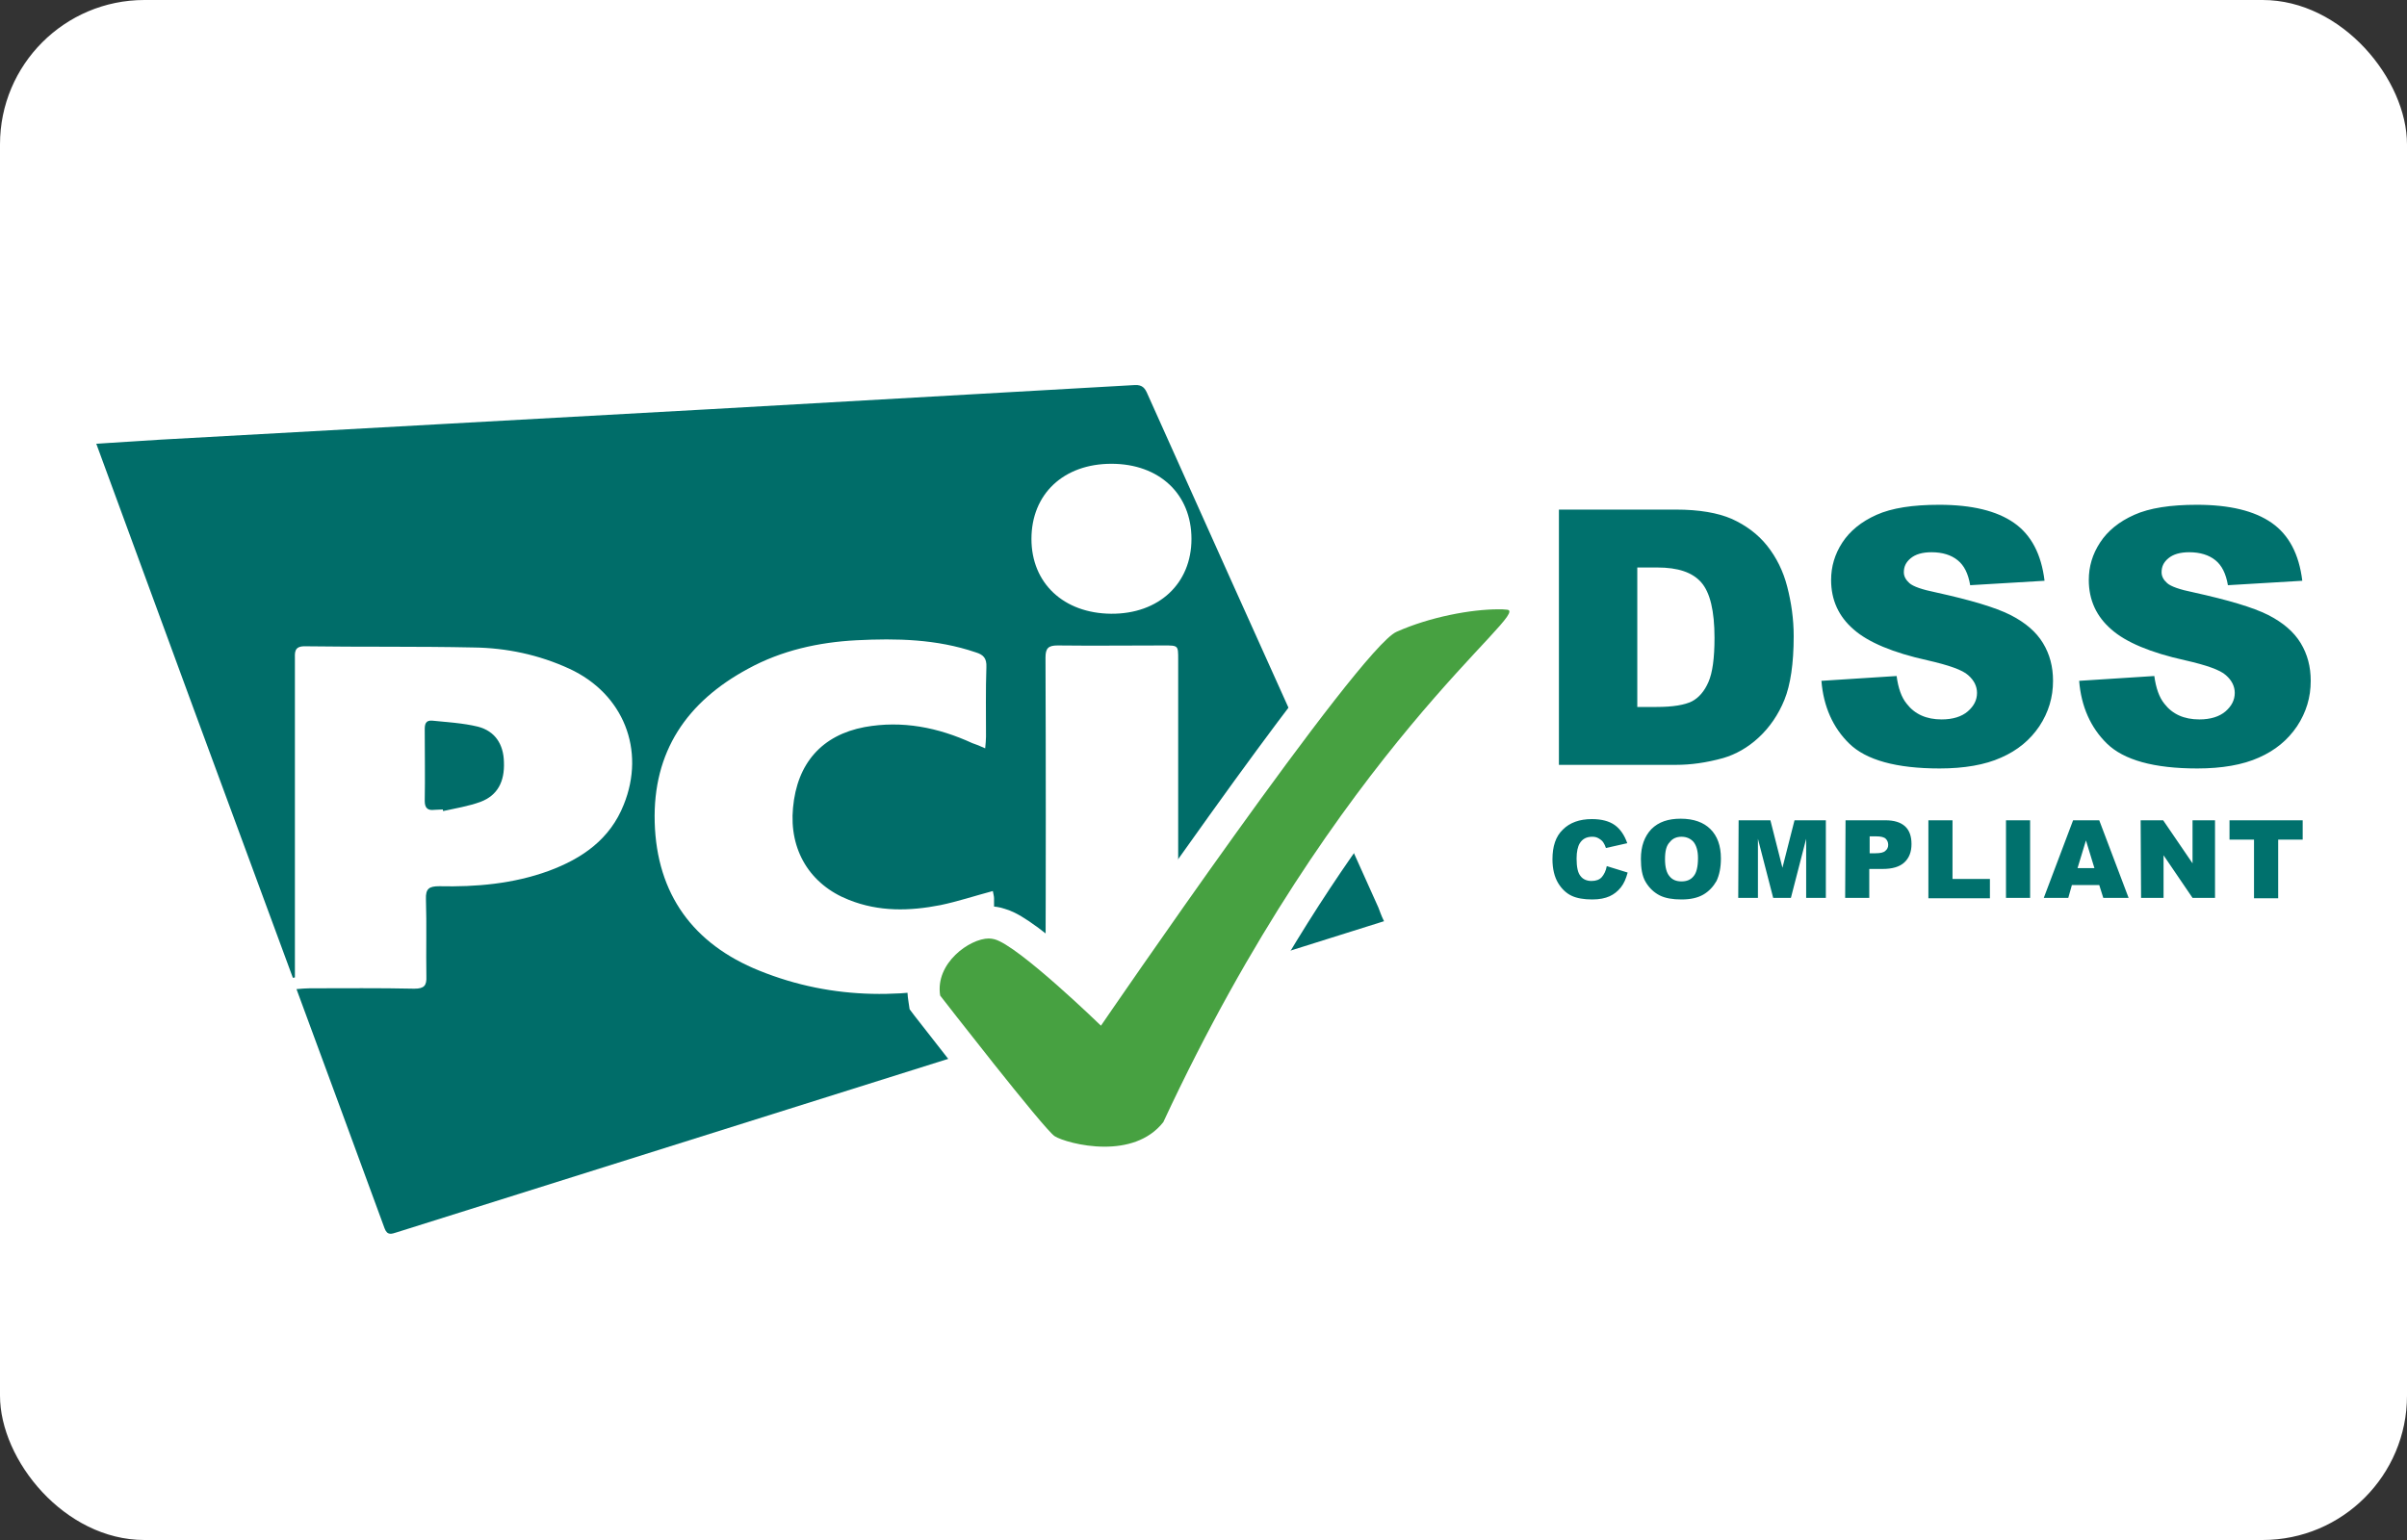 <svg width="50" height="32" viewBox="0 0 50 32" fill="none" xmlns="http://www.w3.org/2000/svg">
<rect x="0" y="0" width="50" height="32" fill="#333333" stroke="none"/>
<rect width="50" height="32" rx="3" fill="white"/>
<path d="M28.75 19.142C27.313 19.592 25.91 20.035 24.474 20.486C24.474 20.369 24.474 20.277 24.474 20.194C24.474 18.031 24.474 15.859 24.474 13.696C24.474 13.412 24.474 13.412 24.182 13.412C23.447 13.412 22.703 13.421 21.968 13.412C21.776 13.412 21.718 13.471 21.718 13.663C21.726 15.876 21.726 18.081 21.718 20.294C21.718 20.469 21.768 20.536 21.952 20.536C22.703 20.528 23.455 20.536 24.223 20.561C24.182 20.578 24.131 20.603 24.09 20.62C18.811 22.282 13.525 23.944 8.247 25.605C8.138 25.639 8.046 25.681 7.988 25.522C7.387 23.877 6.777 22.232 6.159 20.553C6.268 20.544 6.351 20.536 6.435 20.536C7.161 20.536 7.879 20.528 8.606 20.544C8.815 20.544 8.865 20.478 8.857 20.286C8.848 19.751 8.865 19.217 8.848 18.682C8.84 18.465 8.915 18.415 9.124 18.415C9.892 18.432 10.661 18.365 11.395 18.098C12.097 17.839 12.673 17.438 12.957 16.72C13.416 15.584 12.949 14.415 11.83 13.897C11.195 13.604 10.518 13.462 9.834 13.454C8.664 13.429 7.495 13.446 6.326 13.429C6.101 13.429 6.126 13.571 6.126 13.705C6.126 15.834 6.126 17.964 6.126 20.093C6.126 20.169 6.126 20.235 6.126 20.311C6.109 20.311 6.092 20.319 6.084 20.319C4.714 16.611 3.361 12.936 2 9.22C2.459 9.195 2.894 9.161 3.328 9.136C7.136 8.928 10.953 8.71 14.761 8.502C17.701 8.335 20.632 8.168 23.572 8.001C23.739 7.992 23.789 8.076 23.839 8.193C25 10.782 26.161 13.371 27.33 15.96C27.764 16.928 28.199 17.897 28.633 18.858C28.666 18.941 28.691 19.024 28.75 19.142ZM20.465 15.55C20.474 15.45 20.482 15.375 20.482 15.308C20.482 14.824 20.474 14.339 20.49 13.863C20.498 13.68 20.432 13.604 20.265 13.554C19.455 13.279 18.628 13.262 17.793 13.304C17.008 13.345 16.239 13.513 15.538 13.897C14.268 14.582 13.559 15.617 13.6 17.087C13.642 18.582 14.402 19.617 15.772 20.169C17.317 20.795 18.895 20.77 20.49 20.344C20.624 20.311 20.657 20.235 20.657 20.11C20.649 19.626 20.649 19.142 20.649 18.665C20.649 18.615 20.632 18.574 20.624 18.515C20.248 18.615 19.897 18.732 19.538 18.807C18.895 18.933 18.26 18.949 17.634 18.699C16.824 18.381 16.39 17.663 16.473 16.786C16.557 15.859 17.074 15.275 17.96 15.108C18.745 14.966 19.488 15.116 20.198 15.442C20.273 15.467 20.357 15.5 20.465 15.55ZM24.75 11.199C24.75 10.264 24.081 9.637 23.087 9.637C22.094 9.637 21.426 10.264 21.426 11.199C21.426 12.118 22.094 12.744 23.079 12.753C24.073 12.761 24.75 12.126 24.75 11.199Z" fill="#006D69"/>
<path d="M9.199 16.82C9.141 16.82 9.082 16.828 9.024 16.828C8.89 16.845 8.823 16.795 8.823 16.644C8.832 16.151 8.823 15.65 8.823 15.158C8.823 15.049 8.84 14.966 8.973 14.974C9.291 15.007 9.617 15.024 9.926 15.099C10.285 15.191 10.46 15.467 10.468 15.834C10.485 16.243 10.335 16.527 9.984 16.661C9.733 16.753 9.466 16.795 9.207 16.853C9.199 16.845 9.199 16.828 9.199 16.82Z" fill="#006D69"/>
<path d="M32.374 10.589H34.813C35.297 10.589 35.682 10.656 35.974 10.782C36.266 10.915 36.517 11.099 36.709 11.341C36.901 11.583 37.043 11.867 37.126 12.193C37.21 12.519 37.26 12.861 37.26 13.22C37.26 13.788 37.193 14.231 37.068 14.54C36.943 14.849 36.759 15.116 36.533 15.325C36.308 15.534 36.057 15.675 35.798 15.751C35.439 15.851 35.114 15.893 34.821 15.893H32.383V10.589H32.374ZM34.011 11.792V14.69H34.412C34.755 14.69 34.997 14.648 35.147 14.573C35.289 14.498 35.406 14.364 35.489 14.172C35.573 13.98 35.615 13.68 35.615 13.254C35.615 12.694 35.523 12.31 35.339 12.101C35.155 11.892 34.855 11.792 34.429 11.792H34.011ZM37.836 14.147L39.398 14.047C39.431 14.297 39.498 14.49 39.607 14.623C39.774 14.84 40.016 14.949 40.333 14.949C40.567 14.949 40.751 14.89 40.876 14.782C41.002 14.673 41.068 14.548 41.068 14.398C41.068 14.264 41.01 14.139 40.885 14.03C40.768 13.922 40.484 13.822 40.041 13.721C39.323 13.563 38.805 13.345 38.504 13.078C38.195 12.811 38.037 12.469 38.037 12.051C38.037 11.775 38.112 11.517 38.27 11.274C38.429 11.032 38.663 10.84 38.98 10.698C39.298 10.556 39.732 10.489 40.283 10.489C40.96 10.489 41.477 10.614 41.837 10.865C42.196 11.116 42.404 11.517 42.471 12.068L40.926 12.16C40.885 11.917 40.801 11.75 40.667 11.642C40.534 11.533 40.35 11.475 40.125 11.475C39.932 11.475 39.791 11.517 39.69 11.6C39.59 11.684 39.548 11.775 39.548 11.892C39.548 11.976 39.59 12.051 39.665 12.118C39.74 12.185 39.924 12.251 40.216 12.31C40.935 12.469 41.444 12.619 41.761 12.778C42.071 12.936 42.296 13.128 42.438 13.362C42.58 13.596 42.647 13.855 42.647 14.147C42.647 14.49 42.555 14.799 42.363 15.091C42.171 15.375 41.912 15.592 41.569 15.742C41.235 15.893 40.801 15.968 40.292 15.968C39.39 15.968 38.763 15.793 38.413 15.45C38.078 15.124 37.878 14.682 37.836 14.147ZM43.19 14.147L44.751 14.047C44.785 14.297 44.852 14.49 44.96 14.623C45.127 14.84 45.369 14.949 45.687 14.949C45.92 14.949 46.104 14.89 46.23 14.782C46.355 14.673 46.422 14.548 46.422 14.398C46.422 14.264 46.363 14.139 46.238 14.03C46.121 13.922 45.837 13.822 45.394 13.721C44.676 13.563 44.158 13.345 43.858 13.078C43.549 12.811 43.39 12.469 43.39 12.051C43.39 11.775 43.465 11.517 43.624 11.274C43.782 11.032 44.016 10.84 44.334 10.698C44.651 10.556 45.085 10.489 45.636 10.489C46.313 10.489 46.831 10.614 47.19 10.865C47.549 11.116 47.758 11.517 47.825 12.068L46.28 12.16C46.238 11.917 46.154 11.75 46.021 11.642C45.887 11.533 45.703 11.475 45.478 11.475C45.286 11.475 45.144 11.517 45.044 11.6C44.943 11.684 44.902 11.775 44.902 11.892C44.902 11.976 44.943 12.051 45.019 12.118C45.094 12.185 45.277 12.251 45.57 12.31C46.288 12.469 46.797 12.619 47.115 12.778C47.424 12.936 47.649 13.128 47.791 13.362C47.933 13.596 48 13.855 48 14.147C48 14.49 47.908 14.799 47.716 15.091C47.524 15.375 47.265 15.592 46.923 15.742C46.589 15.893 46.154 15.968 45.645 15.968C44.743 15.968 44.117 15.793 43.766 15.45C43.432 15.124 43.231 14.682 43.19 14.147Z" fill="#00716D"/>
<path d="M33.377 17.997L33.811 18.131C33.777 18.256 33.736 18.356 33.669 18.44C33.602 18.523 33.527 18.582 33.435 18.624C33.343 18.665 33.226 18.69 33.076 18.69C32.901 18.69 32.758 18.665 32.65 18.615C32.541 18.565 32.441 18.473 32.366 18.348C32.291 18.223 32.249 18.056 32.249 17.855C32.249 17.588 32.316 17.379 32.466 17.237C32.608 17.095 32.809 17.02 33.068 17.02C33.268 17.02 33.427 17.062 33.544 17.145C33.66 17.229 33.744 17.354 33.803 17.521L33.36 17.621C33.343 17.571 33.326 17.538 33.31 17.513C33.285 17.471 33.251 17.446 33.209 17.421C33.168 17.396 33.126 17.387 33.076 17.387C32.959 17.387 32.875 17.429 32.817 17.521C32.775 17.588 32.75 17.697 32.75 17.838C32.75 18.014 32.775 18.139 32.834 18.206C32.884 18.273 32.967 18.306 33.059 18.306C33.151 18.306 33.226 18.281 33.276 18.223C33.318 18.173 33.36 18.097 33.377 17.997ZM34.086 17.847C34.086 17.58 34.162 17.379 34.303 17.229C34.454 17.078 34.654 17.012 34.913 17.012C35.181 17.012 35.389 17.087 35.531 17.229C35.673 17.371 35.748 17.571 35.748 17.838C35.748 18.031 35.715 18.181 35.657 18.306C35.59 18.423 35.498 18.523 35.381 18.59C35.264 18.657 35.114 18.69 34.93 18.69C34.746 18.69 34.596 18.665 34.479 18.607C34.362 18.548 34.262 18.456 34.187 18.331C34.111 18.206 34.086 18.039 34.086 17.847ZM34.587 17.855C34.587 18.022 34.621 18.139 34.679 18.206C34.738 18.281 34.821 18.315 34.93 18.315C35.038 18.315 35.122 18.281 35.181 18.206C35.239 18.139 35.272 18.014 35.272 17.83C35.272 17.68 35.239 17.571 35.181 17.496C35.122 17.429 35.038 17.387 34.93 17.387C34.83 17.387 34.746 17.421 34.688 17.496C34.613 17.571 34.587 17.688 34.587 17.855ZM36.116 17.045H36.776L37.026 18.031L37.277 17.045H37.928V18.657H37.519V17.429L37.202 18.657H36.834L36.517 17.429V18.657H36.108L36.116 17.045ZM38.337 17.045H39.164C39.348 17.045 39.481 17.087 39.573 17.17C39.665 17.254 39.707 17.379 39.707 17.538C39.707 17.705 39.657 17.83 39.557 17.922C39.456 18.014 39.306 18.056 39.106 18.056H38.83V18.657H38.329L38.337 17.045ZM38.838 17.73H38.964C39.064 17.73 39.131 17.713 39.164 17.68C39.206 17.646 39.223 17.605 39.223 17.555C39.223 17.505 39.206 17.463 39.172 17.429C39.139 17.396 39.072 17.379 38.98 17.379H38.838V17.73ZM40.058 17.045H40.559V18.264H41.336V18.665H40.058V17.045ZM41.67 17.045H42.171V18.657H41.67V17.045ZM43.607 18.39H43.039L42.964 18.657H42.455L43.064 17.045H43.607L44.217 18.657H43.691L43.607 18.39ZM43.507 18.039L43.331 17.463L43.156 18.039H43.507ZM44.467 17.045H44.935L45.545 17.939V17.045H46.012V18.657H45.545L44.943 17.772V18.657H44.476L44.467 17.045ZM46.313 17.045H47.833V17.446H47.324V18.665H46.822V17.446H46.313V17.045Z" fill="#00716D"/>
<path d="M22.946 24.152C22.403 24.152 21.91 23.994 21.735 23.885C21.559 23.777 20.724 22.766 19.262 20.879L19.212 20.812L19.196 20.728C19.137 20.369 19.246 20.002 19.505 19.693C19.78 19.367 20.198 19.15 20.532 19.15C20.616 19.15 20.691 19.158 20.758 19.183C21.217 19.325 22.244 20.244 22.812 20.787C23.255 20.144 24.29 18.649 25.376 17.137C28.307 13.053 28.7 12.878 28.875 12.803C29.652 12.46 30.562 12.31 31.122 12.31C31.197 12.31 31.264 12.31 31.33 12.318C31.489 12.327 31.606 12.419 31.665 12.552C31.773 12.819 31.606 12.995 31.005 13.638C29.819 14.916 27.038 17.906 24.465 23.434L24.449 23.468L24.424 23.501C24.098 23.935 23.58 24.152 22.946 24.152Z" fill="#47A141"/>
<path d="M31.122 12.661C31.188 12.661 31.247 12.661 31.305 12.669C31.848 12.711 27.798 15.509 24.165 23.317C23.856 23.71 23.38 23.827 22.945 23.827C22.461 23.827 22.027 23.685 21.91 23.61C21.693 23.476 19.53 20.687 19.53 20.687C19.421 20.01 20.148 19.501 20.54 19.501C20.582 19.501 20.624 19.509 20.657 19.517C21.15 19.643 22.87 21.313 22.87 21.313C22.87 21.313 28.232 13.471 29.009 13.129C29.702 12.819 30.562 12.661 31.122 12.661ZM31.122 11.993C30.529 11.993 29.56 12.151 28.741 12.519C28.483 12.636 28.09 12.803 25.109 16.962C24.173 18.265 23.28 19.551 22.762 20.294C22.645 20.186 22.52 20.077 22.394 19.96C21.476 19.15 21.108 18.95 20.866 18.883C20.766 18.849 20.657 18.832 20.54 18.832C20.106 18.832 19.597 19.091 19.254 19.501C18.928 19.885 18.795 20.344 18.87 20.803L18.895 20.971L18.995 21.104C21.233 23.985 21.442 24.119 21.551 24.186C21.801 24.336 22.369 24.503 22.937 24.503C23.68 24.503 24.282 24.244 24.683 23.743L24.733 23.685L24.766 23.61C27.313 18.131 30.069 15.166 31.247 13.897C31.456 13.68 31.614 13.504 31.731 13.362C31.857 13.212 32.141 12.87 31.974 12.452C31.873 12.201 31.639 12.026 31.355 12.001C31.28 11.993 31.205 11.993 31.122 11.993Z" fill="white"/>
</svg>
